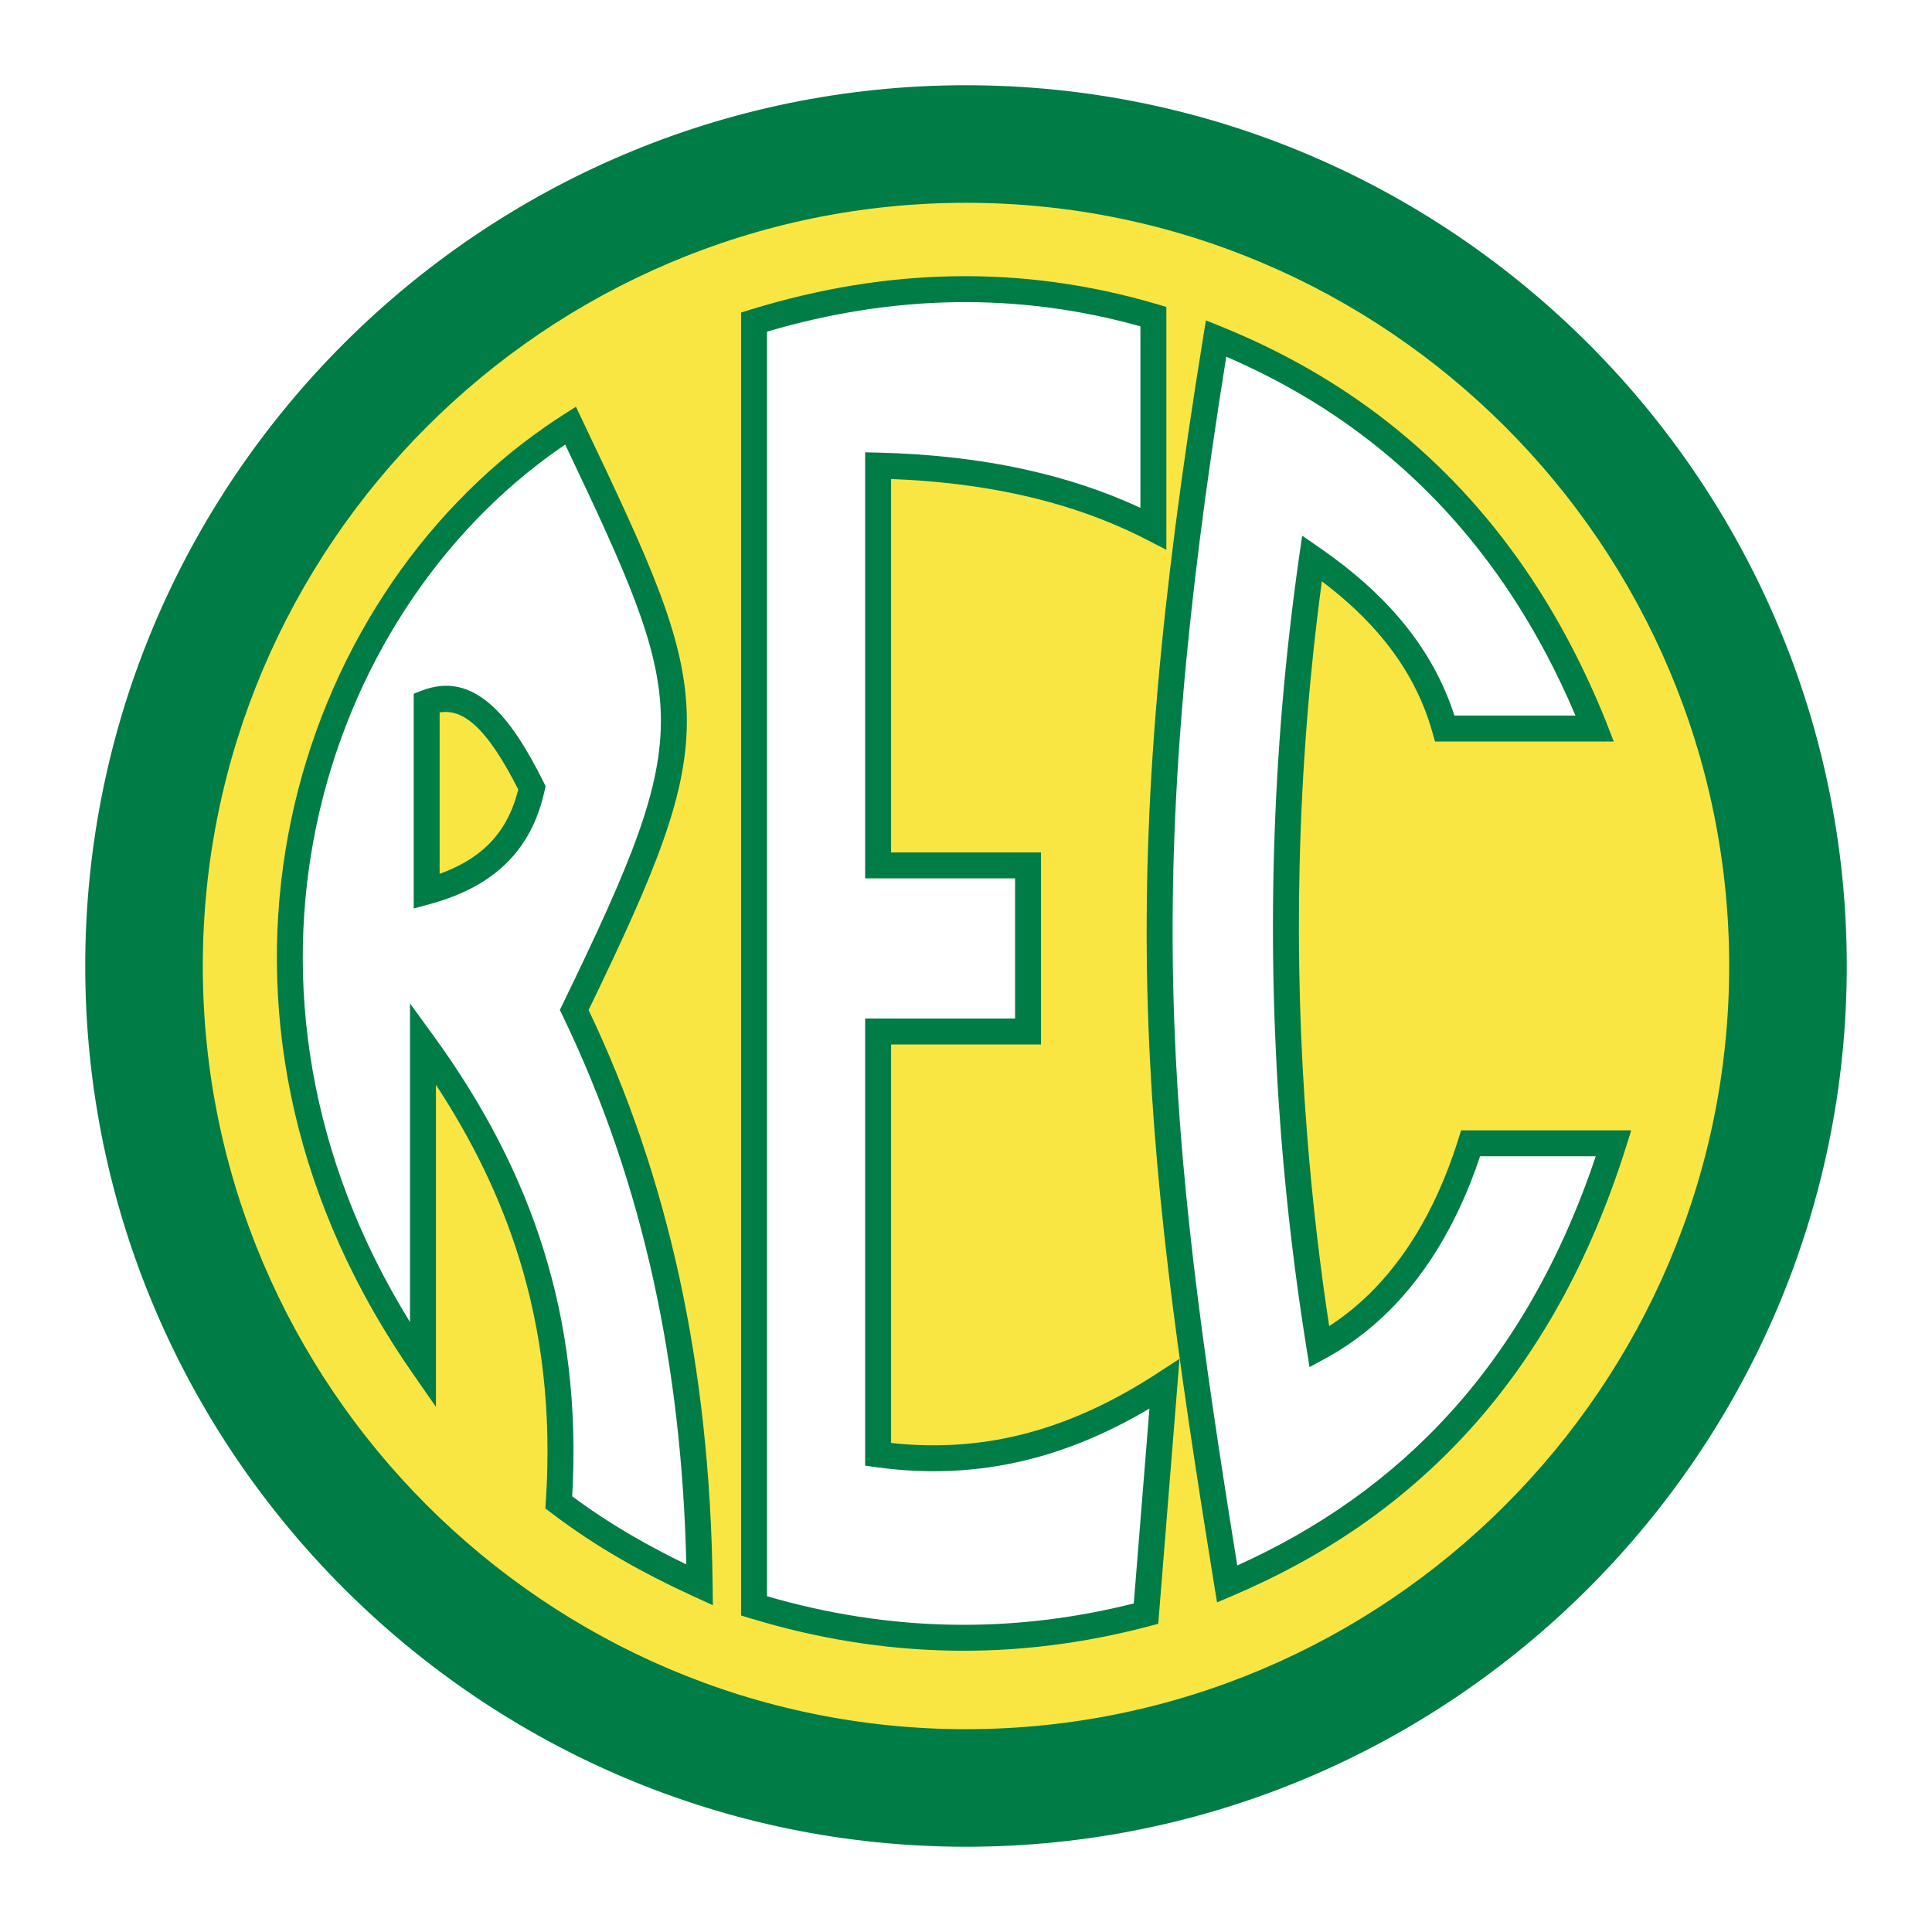<?xml version="1.0" encoding="utf-8"?>
<!-- Generator: Adobe Illustrator 13.0.0, SVG Export Plug-In . SVG Version: 6.00 Build 14948)  -->
<!DOCTYPE svg PUBLIC "-//W3C//DTD SVG 1.0//EN" "http://www.w3.org/TR/2001/REC-SVG-20010904/DTD/svg10.dtd">
<svg version="1.0" id="Layer_1" xmlns="http://www.w3.org/2000/svg" xmlns:xlink="http://www.w3.org/1999/xlink" x="0px" y="0px"
	 width="192.756px" height="192.756px" viewBox="0 0 192.756 192.756" enable-background="new 0 0 192.756 192.756"
	 xml:space="preserve">
<g>
	<polygon fill-rule="evenodd" clip-rule="evenodd" fill="#FFFFFF" points="0,0 192.756,0 192.756,192.756 0,192.756 0,0 	"/>
	<path fill="#007C46" d="M96.378,8.504L96.378,8.504c24.204,0,46.173,9.868,62.09,25.785c15.917,15.917,25.784,37.885,25.784,62.088
		v0.001v0c0,24.204-9.868,46.172-25.784,62.088c-15.917,15.918-37.886,25.785-62.088,25.785h-0.001h0
		c-24.203,0-46.173-9.867-62.089-25.785C18.372,142.551,8.504,120.582,8.504,96.379v-0.001v0c0-24.204,9.868-46.173,25.785-62.089
		S72.174,8.504,96.376,8.504H96.378L96.378,8.504z"/>
	<path fill="#FAE643" d="M96.378,20.233L96.378,20.233h-0.002c-20.965,0-40,8.553-53.795,22.348
		C28.786,56.376,20.233,75.412,20.233,96.377v0v0.001c0,20.964,8.553,40,22.348,53.794c13.795,13.797,32.831,22.35,53.796,22.35h0
		h0.001c20.964-0.002,40-8.553,53.795-22.348c13.795-13.797,22.348-32.832,22.348-53.797v0v-0.001c0-20.965-8.553-40-22.348-53.795
		C136.38,28.786,117.344,20.233,96.378,20.233L96.378,20.233z"/>
	<path fill-rule="evenodd" clip-rule="evenodd" fill="#FFFFFF" d="M75.231,32.132v128.089c13.036,3.967,26.071,4.223,39.106,0.771
		l1.841-22.906c-8.234,5.357-17.389,8.561-28.568,7.02v-42.193h14.958v-16.57H87.609l0-39.889
		c10.074,0.246,19.351,2.093,27.463,6.281V31.586C101.906,27.705,88.632,28.004,75.231,32.132L75.231,32.132z"/>
	<path fill="#007C46" d="M76.525,33.089v126.167c6.097,1.771,12.192,2.719,18.285,2.838c6.106,0.121,12.209-0.586,18.307-2.119
		l1.562-19.439c-3.572,2.111-7.327,3.807-11.348,4.896c-4.87,1.318-10.12,1.748-15.893,0.953l-1.123-0.154v-1.125v-42.193v-1.295
		h1.294h13.664V87.636H87.609h-1.294v-1.294V46.454v-1.327l1.325,0.032c5.101,0.125,10.02,0.659,14.715,1.698
		c3.999,0.885,7.816,2.135,11.424,3.808V32.558c-6.144-1.717-12.316-2.507-18.52-2.408C89.038,30.249,82.793,31.241,76.525,33.089
		L76.525,33.089z M73.937,160.221V32.132V31.18l0.915-0.282c6.825-2.102,13.614-3.229,20.368-3.336
		c6.762-0.108,13.5,0.806,20.218,2.786l0.93,0.274v0.964v21.148v2.121l-1.886-0.973c-3.958-2.043-8.2-3.516-12.682-4.507
		c-4.09-0.905-8.401-1.41-12.896-1.585v37.258h13.664h1.294v1.294v16.57v1.293h-1.294H88.904v39.76
		c4.967,0.545,9.518,0.119,13.76-1.031c4.576-1.24,8.803-3.322,12.811-5.93l2.207-1.438l-0.21,2.619l-1.841,22.908l-0.072,0.912
		l-0.893,0.236c-6.641,1.758-13.277,2.572-19.907,2.439c-6.636-0.131-13.27-1.205-19.902-3.223l-0.92-0.281V160.221L73.937,160.221z
		"/>
	<path fill-rule="evenodd" clip-rule="evenodd" fill="#FFFFFF" d="M121.33,33.769c-8.772,53.985-6.44,77.673,1.104,124.269
		c17.707-7.52,31.345-21.084,38.555-43.969h-14.264c-2.603,8.32-7.309,16.088-15.089,20.322c-3.927-24.479-4.662-51.266-0.736-78.7
		c6.301,4.356,11.18,9.699,13.249,16.996h14.968C151.099,52.578,137.648,40.356,121.33,33.769L121.33,33.769z"/>
	<path fill="#007C46" d="M122.344,35.59c-4.174,26.058-5.706,45-5.286,63.058c0.418,18.002,2.773,35.125,6.384,57.537
		c8.066-3.637,15.23-8.605,21.25-15.24c6.079-6.701,11-15.113,14.517-25.582h-11.543c-0.298,0.895-0.616,1.775-0.957,2.637
		c-0.455,1.148-0.963,2.295-1.528,3.434c-2.886,5.82-7.067,10.9-12.928,14.09l-1.603,0.871l-0.288-1.803l-0.003-0.018
		c-0.56-3.492-1.05-6.982-1.467-10.463c-0.432-3.611-0.789-7.184-1.067-10.705c-1.461-18.53-1.046-38.035,1.796-57.898l0.296-2.065
		l1.716,1.186c3.246,2.244,6.132,4.749,8.479,7.643c2.178,2.682,3.889,5.69,4.994,9.121h12.079
		c-0.904-2.131-1.869-4.162-2.891-6.094c-1.305-2.466-2.707-4.788-4.201-6.971C142.762,47.616,133.238,40.278,122.344,35.59
		L122.344,35.59z M114.469,98.699c-0.431-18.56,1.186-38.048,5.587-65.138l0.259-1.594l1.496,0.603
		c11.979,4.836,22.442,12.651,30.415,24.302c1.547,2.259,3,4.666,4.353,7.224c1.356,2.564,2.605,5.268,3.741,8.114v0.01v0.001
		l0.685,1.759h-1.888h-14.968h-0.976l-0.268-0.945c-0.983-3.47-2.638-6.478-4.795-9.136c-1.765-2.174-3.871-4.123-6.227-5.905
		c-2.541,18.899-2.869,37.488-1.471,55.209c0.288,3.656,0.639,7.191,1.047,10.605c0.346,2.895,0.731,5.729,1.154,8.5
		c4.521-2.926,7.856-7.189,10.25-12.018c0.515-1.037,0.993-2.121,1.438-3.242c0.443-1.121,0.839-2.242,1.189-3.363v-0.004v-0.002
		l0.286-0.904h0.947h14.264h1.763l-0.529,1.678c-3.665,11.631-8.972,20.902-15.619,28.23c-6.654,7.336-14.642,12.711-23.663,16.541
		l-1.516,0.645l-0.264-1.629C117.376,134.871,114.899,117.246,114.469,98.699L114.469,98.699z"/>
	<path fill-rule="evenodd" clip-rule="evenodd" fill="#FFFFFF" d="M56.922,42.46c13.219,27.78,14.14,29.912,0.368,58.308
		c8.097,16.75,12.268,35.688,12.514,57.363c-4.95-2.266-9.652-4.875-14.054-8.238c1.196-18.137-3.949-32.592-13.549-45.801v32.146
		C17.234,100.299,30.484,59.309,56.922,42.46L56.922,42.46z M42.568,70.101v18.843c5.859-1.598,9.293-4.799,10.505-10.346
		C49.728,71.896,46.628,68.547,42.568,70.101L42.568,70.101z"/>
	<path fill="#007C46" d="M58.09,41.904c6.688,14.055,10.265,21.623,10.432,29.454c0.165,7.721-3.006,15.378-9.798,29.412
		c3.961,8.307,6.972,17.139,9.032,26.559c2.104,9.627,3.219,19.867,3.343,30.793l0.023,2.031l-1.853-0.848
		c-2.521-1.154-4.972-2.393-7.344-3.764c-2.39-1.383-4.711-2.906-6.958-4.623l-0.556-0.424l0.045-0.684
		c0.588-8.918-0.377-16.912-2.665-24.287c-1.896-6.111-4.706-11.818-8.296-17.287v28.002v4.129l-2.356-3.391
		c-0.666-0.959-1.28-1.881-1.846-2.768c-11.169-17.527-13.669-36.064-10.247-52.401c3.426-16.354,12.793-30.497,25.346-39.217
		c0.643-0.446,1.254-0.854,1.833-1.223l1.236-0.787L58.09,41.904L58.09,41.904z M65.933,71.408
		c-0.15-7.039-3.421-14.179-9.542-27.052c-0.179,0.121-0.354,0.24-0.523,0.358c-12.028,8.355-21.007,21.922-24.295,37.62
		c-3.233,15.434-0.958,32.93,9.333,49.568v-27.811v-3.979l2.341,3.221c4.877,6.711,8.627,13.75,11.01,21.432
		c2.326,7.496,3.343,15.574,2.829,24.518c1.983,1.479,4.03,2.807,6.133,4.023c1.721,0.994,3.473,1.912,5.255,2.775
		c-0.23-9.98-1.313-19.363-3.247-28.207c-2.064-9.441-5.098-18.268-9.1-26.547l-0.271-0.562l0.271-0.559
		C62.919,86.202,66.088,78.695,65.933,71.408L65.933,71.408z"/>
	<path fill="#007C46" d="M43.862,71.08v16.102c1.958-0.706,3.556-1.645,4.802-2.855c1.463-1.422,2.471-3.254,3.043-5.564
		c-1.524-2.998-2.976-5.234-4.468-6.533C46.166,71.294,45.06,70.884,43.862,71.08L43.862,71.08z M41.274,88.944V70.101v-0.889
		l0.834-0.319c2.534-0.97,4.747-0.428,6.83,1.386c1.841,1.603,3.547,4.247,5.293,7.744l0.203,0.407l-0.097,0.443
		c-0.661,3.028-1.943,5.43-3.874,7.306c-1.909,1.855-4.418,3.159-7.557,4.016l-1.633,0.445V88.944L41.274,88.944z"/>
</g>
</svg>
